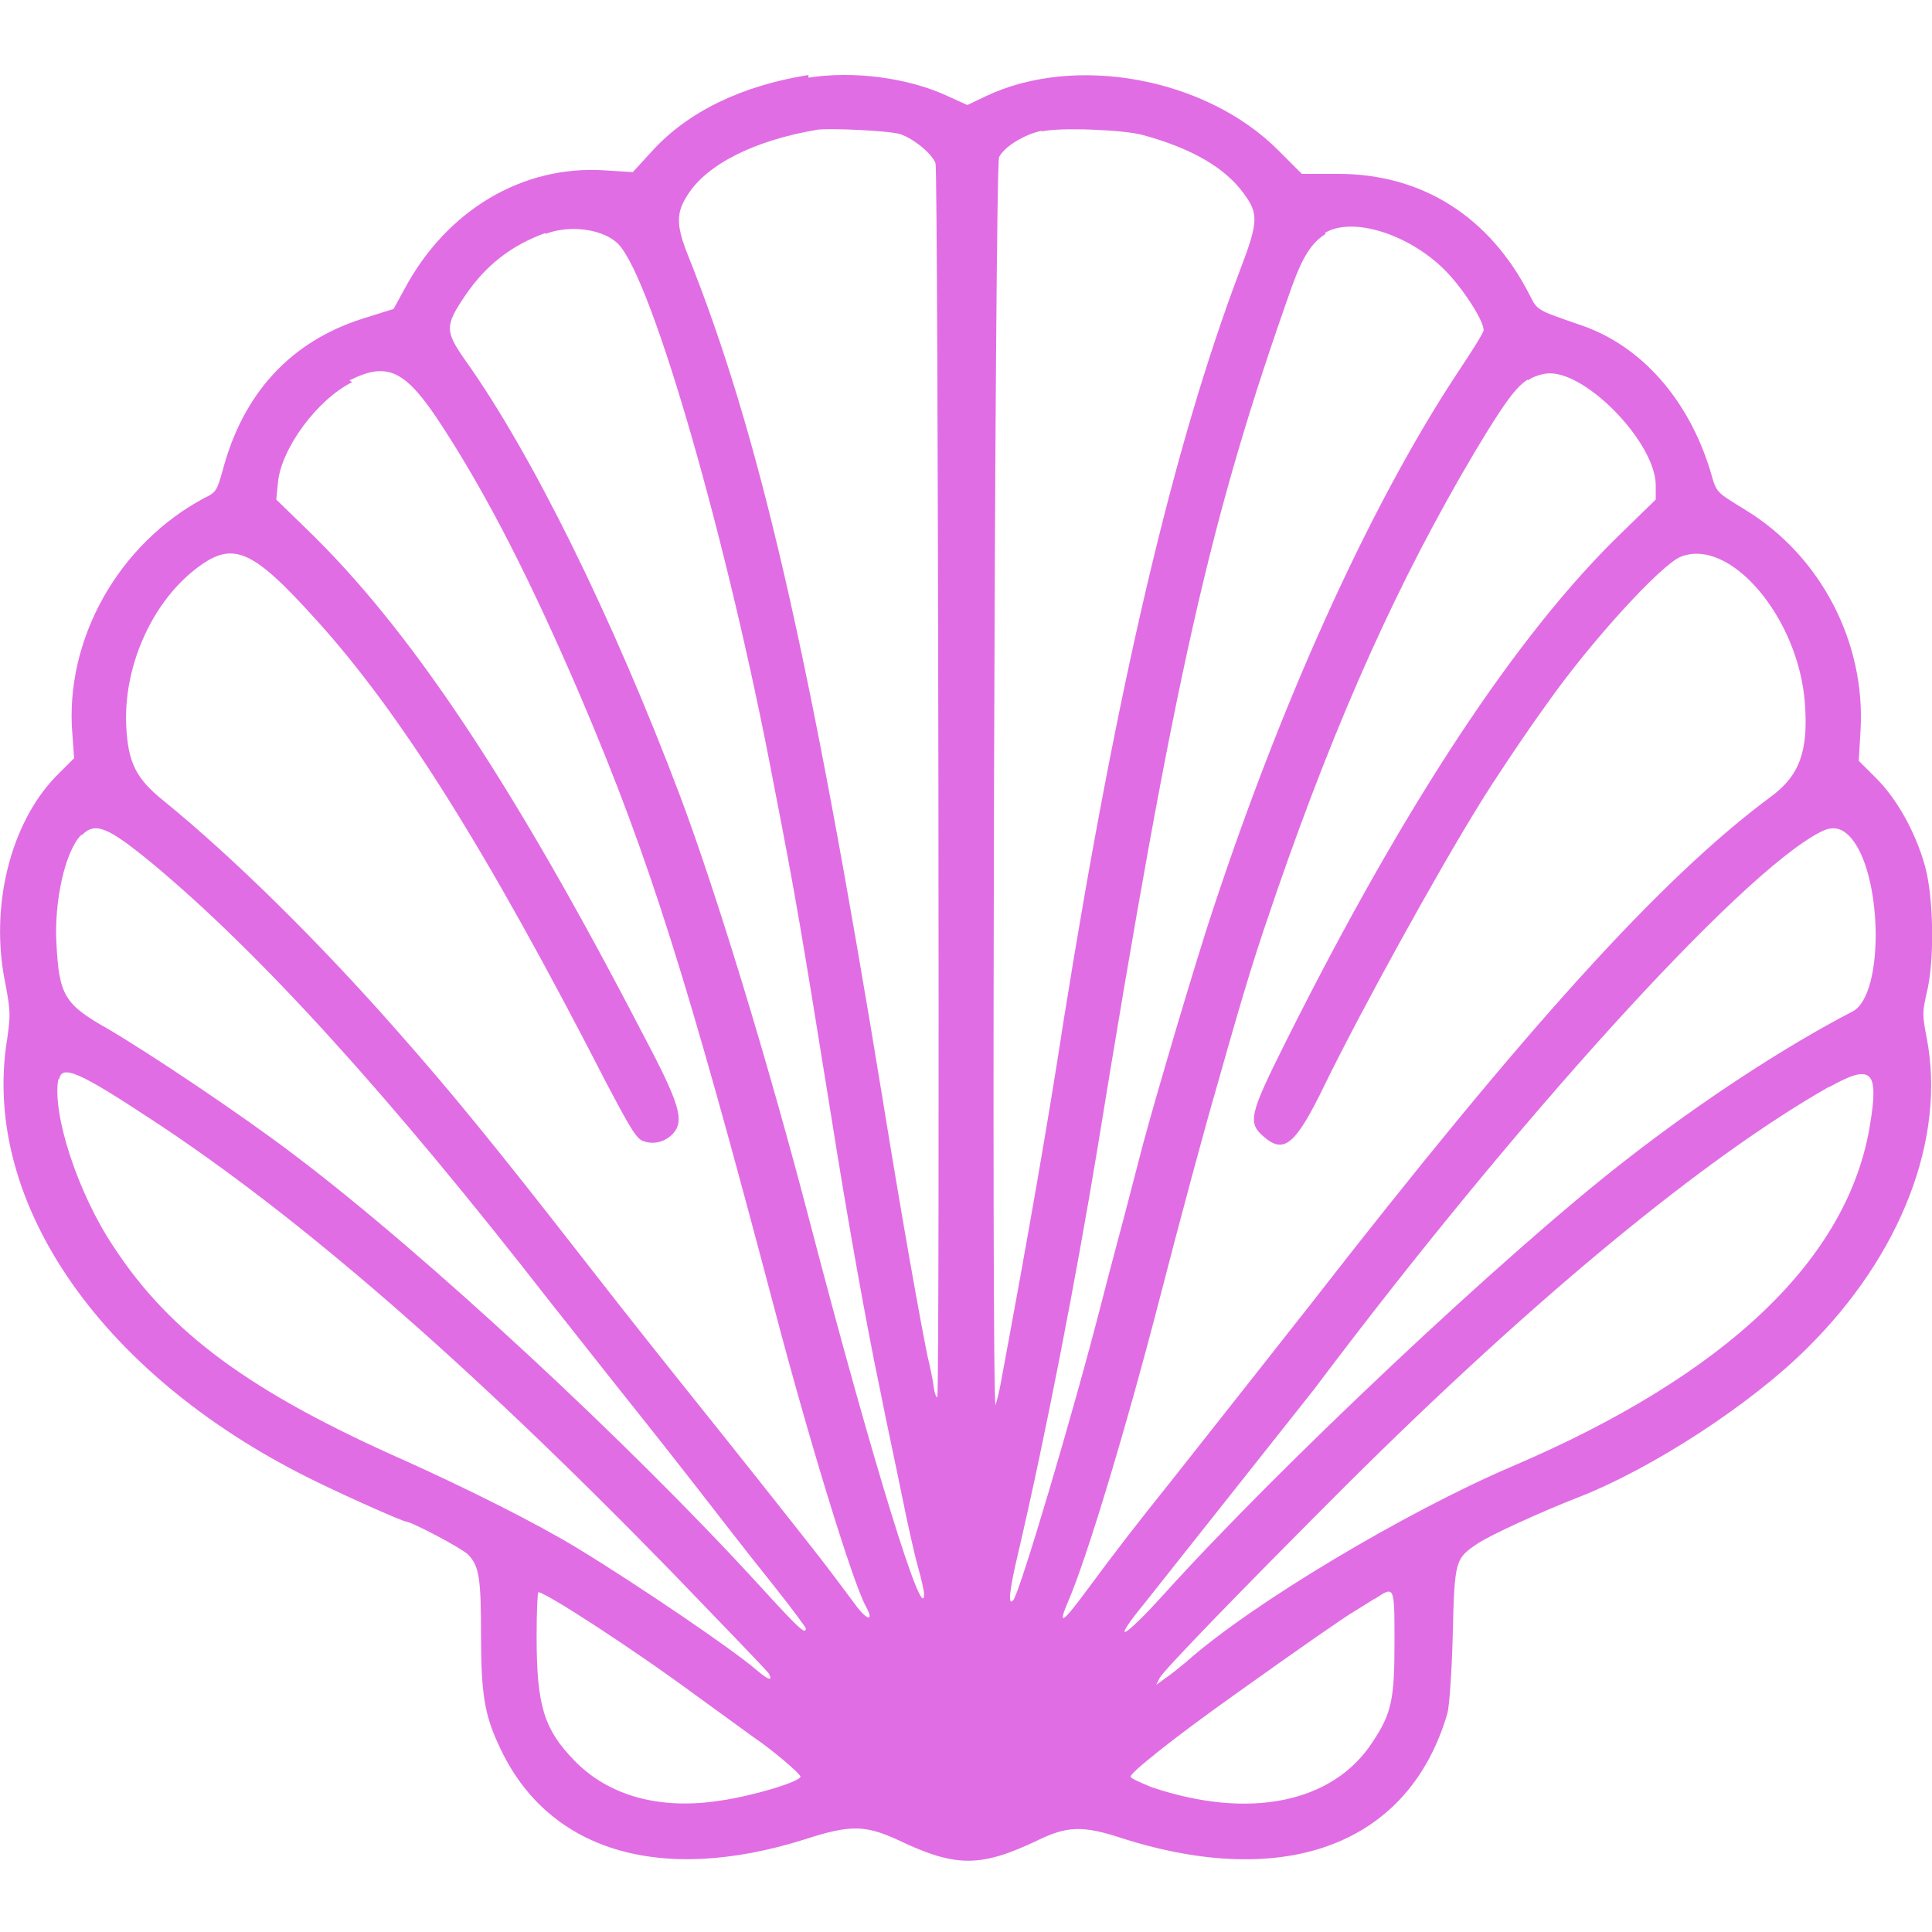 <?xml version="1.0" encoding="UTF-8"?> <svg xmlns="http://www.w3.org/2000/svg" id="Layer_2" data-name="Layer 2" viewBox="0 0 21.89 21.89"><defs><style> .cls-1 { fill: #e16de4; fill-rule: evenodd; } </style></defs><path class="cls-1" d="M9.16.85c-.76.12-1.37.42-1.77.86l-.22.24-.32-.02c-.93-.06-1.79.45-2.27,1.35l-.12.22-.35.11c-.82.26-1.36.85-1.59,1.73-.06.21-.07.24-.2.3-.98.52-1.59,1.61-1.5,2.68l.02.27-.21.21C.12,9.33-.12,10.27.06,11.14c.06.32.06.36.02.64-.3,1.86,1.1,3.85,3.53,5.02.39.19.96.44.99.44.06,0,.65.31.71.38.12.13.14.27.14.9,0,.66.04.91.2,1.25.54,1.2,1.82,1.59,3.47,1.07.52-.17.69-.16,1.06.01.65.31.93.31,1.58,0,.33-.16.51-.17.96-.02,1.86.59,3.25.06,3.68-1.42.02-.07.05-.47.06-.89.02-.85.03-.86.28-1.03.15-.1.72-.36,1.13-.52.85-.33,1.97-1.06,2.61-1.7,1.06-1.05,1.57-2.37,1.35-3.51-.05-.26-.05-.29,0-.51.09-.36.08-1.08-.02-1.44-.11-.39-.32-.76-.55-.99l-.2-.2.02-.34c.06-1-.45-1.98-1.3-2.5-.34-.21-.33-.19-.4-.44-.25-.82-.79-1.43-1.48-1.66-.49-.17-.48-.16-.57-.34-.45-.88-1.21-1.37-2.17-1.37h-.41s-.27-.27-.27-.27c-.82-.82-2.3-1.09-3.31-.61l-.21.1-.22-.1c-.45-.21-1.07-.29-1.58-.21h0ZM9.26,1.47c-.71.12-1.25.39-1.47.74-.13.2-.13.34,0,.67.81,2.02,1.38,4.49,2.22,9.63.22,1.36.42,2.47.5,2.86.03.12.06.27.07.35.01.07.03.12.04.11.03-.03.01-13.9-.02-13.98-.04-.11-.25-.28-.4-.33-.13-.04-.79-.07-.95-.05h0ZM11.81,1.48c-.2.04-.43.18-.49.3-.05.09-.09,14.09-.04,14.14,0,0,.04-.13.07-.31.3-1.61.53-2.93.7-4.04.61-3.82,1.25-6.53,2-8.51.21-.55.21-.64.04-.87-.21-.29-.59-.51-1.14-.66-.21-.06-.95-.09-1.15-.04h0ZM6.18,2.64c-.39.14-.68.37-.91.71-.23.34-.23.4,0,.73.75,1.05,1.67,2.91,2.44,4.95.4,1.07.98,2.95,1.48,4.87.69,2.64,1.28,4.55,1.28,4.16,0-.03-.03-.17-.07-.31-.04-.14-.12-.5-.18-.8-.06-.3-.18-.85-.25-1.21-.15-.71-.37-1.94-.55-3.08-.34-2.11-.4-2.48-.66-3.81-.51-2.69-1.36-5.66-1.75-6.08-.16-.17-.54-.23-.83-.12h0ZM15.02,2.65c-.16.1-.26.26-.38.59-.93,2.62-1.33,4.39-2.21,9.8-.24,1.45-.58,3.21-.89,4.54-.11.46-.12.62-.06.55.07-.07.68-2.12,1-3.37.12-.47.26-.98.3-1.14.04-.16.1-.38.13-.5.08-.33.5-1.77.76-2.59.8-2.48,1.83-4.77,2.84-6.3.16-.24.3-.46.3-.49,0-.11-.24-.48-.44-.68-.41-.41-1.05-.61-1.36-.42h0ZM3.99,4.33c-.4.2-.8.75-.84,1.13l-.02.2.34.33c1.16,1.12,2.31,2.83,3.8,5.7.44.83.49,1.01.35,1.16-.09.09-.21.12-.33.08-.08-.03-.14-.13-.42-.66-1.36-2.65-2.33-4.19-3.29-5.25-.74-.82-.95-.9-1.38-.56-.49.39-.8,1.1-.77,1.76.02.42.11.6.42.85.8.65,1.78,1.62,2.65,2.61.61.69,1.1,1.29,2.09,2.56.56.72.88,1.12,1.6,2.02.28.35.62.78.77.97.15.19.34.43.43.55s.22.29.3.4c.13.18.22.2.12.02-.15-.27-.66-1.94-1.04-3.39-.98-3.71-1.41-5.08-2.18-6.89-.57-1.33-1.05-2.27-1.56-3.06-.43-.67-.63-.77-1.07-.55h0ZM17.31,4.3c-.14.09-.27.27-.6.82-.86,1.45-1.55,2.98-2.24,4.97-.24.7-.33.97-.68,2.21-.14.48-.41,1.48-.65,2.41-.38,1.47-.83,2.96-1.04,3.44-.12.28-.06.24.22-.14.34-.46.55-.73.95-1.23.68-.86,1.2-1.52,1.57-1.99,2.45-3.15,3.98-4.84,5.22-5.76.33-.24.43-.52.39-1.06-.07-.97-.85-1.89-1.41-1.66-.22.09-1.01.95-1.51,1.66-.24.33-.62.9-.76,1.13-.49.79-1.35,2.35-1.76,3.19-.33.68-.46.79-.69.59-.19-.16-.16-.26.25-1.08,1.34-2.68,2.62-4.62,3.8-5.76l.39-.38v-.16c0-.47-.76-1.27-1.2-1.27-.07,0-.18.03-.25.08h0ZM.92,9.46c-.18.18-.31.75-.28,1.24.03.57.09.68.57.95.48.28,1.54.99,2.13,1.44,1.47,1.11,3.79,3.26,5.27,4.88.43.47.52.56.52.48,0-.01-.16-.23-.36-.48-.32-.4-.63-.8-.94-1.2-.32-.41-.71-.9-.87-1.1s-.48-.61-.72-.91c-1.82-2.34-3.3-3.97-4.53-4.99-.49-.4-.63-.46-.78-.31h0ZM20.62,9.43c-.91.47-3.47,3.3-5.73,6.31-.11.14-1.76,2.22-1.91,2.41-.41.5-.26.43.21-.09,1.3-1.44,3.86-3.85,5.21-4.9.87-.68,1.82-1.3,2.59-1.7.37-.19.34-1.61-.04-1.99-.1-.1-.2-.11-.33-.04h0ZM.66,12.23c-.07.39.22,1.29.63,1.9.64.98,1.56,1.65,3.3,2.42.71.32,1.49.71,1.95.99.69.42,1.75,1.14,2.03,1.38.14.12.19.13.14.04-.02-.03-.52-.55-1.11-1.16-2.32-2.38-4.24-4.04-5.89-5.12-.82-.54-1.01-.62-1.04-.45h0ZM20.73,12.31c-1.41.8-3.35,2.4-5.48,4.52-1.22,1.22-2.06,2.09-2.11,2.18l-.04.08.11-.08c.06-.04.17-.13.23-.18.74-.66,2.49-1.7,3.68-2.21,2.44-1.04,3.83-2.36,4.07-3.89.1-.61.01-.68-.47-.41h0ZM15.58,18.11c-.08.05-.19.12-.24.15-.12.07-.65.44-1.35.94-.69.49-1.19.89-1.18.93,0,.02.12.07.24.12,1.1.37,2.05.18,2.5-.51.22-.33.25-.49.25-1.14s0-.63-.23-.48h0ZM6.08,18.54c0,.78.08,1.05.43,1.41.39.4.97.56,1.66.45.35-.05.89-.21.9-.27,0-.03-.3-.29-.55-.46-.08-.06-.36-.26-.62-.45-.73-.54-1.72-1.18-1.8-1.18-.01,0-.02.22-.02.5h0Z"></path></svg> 